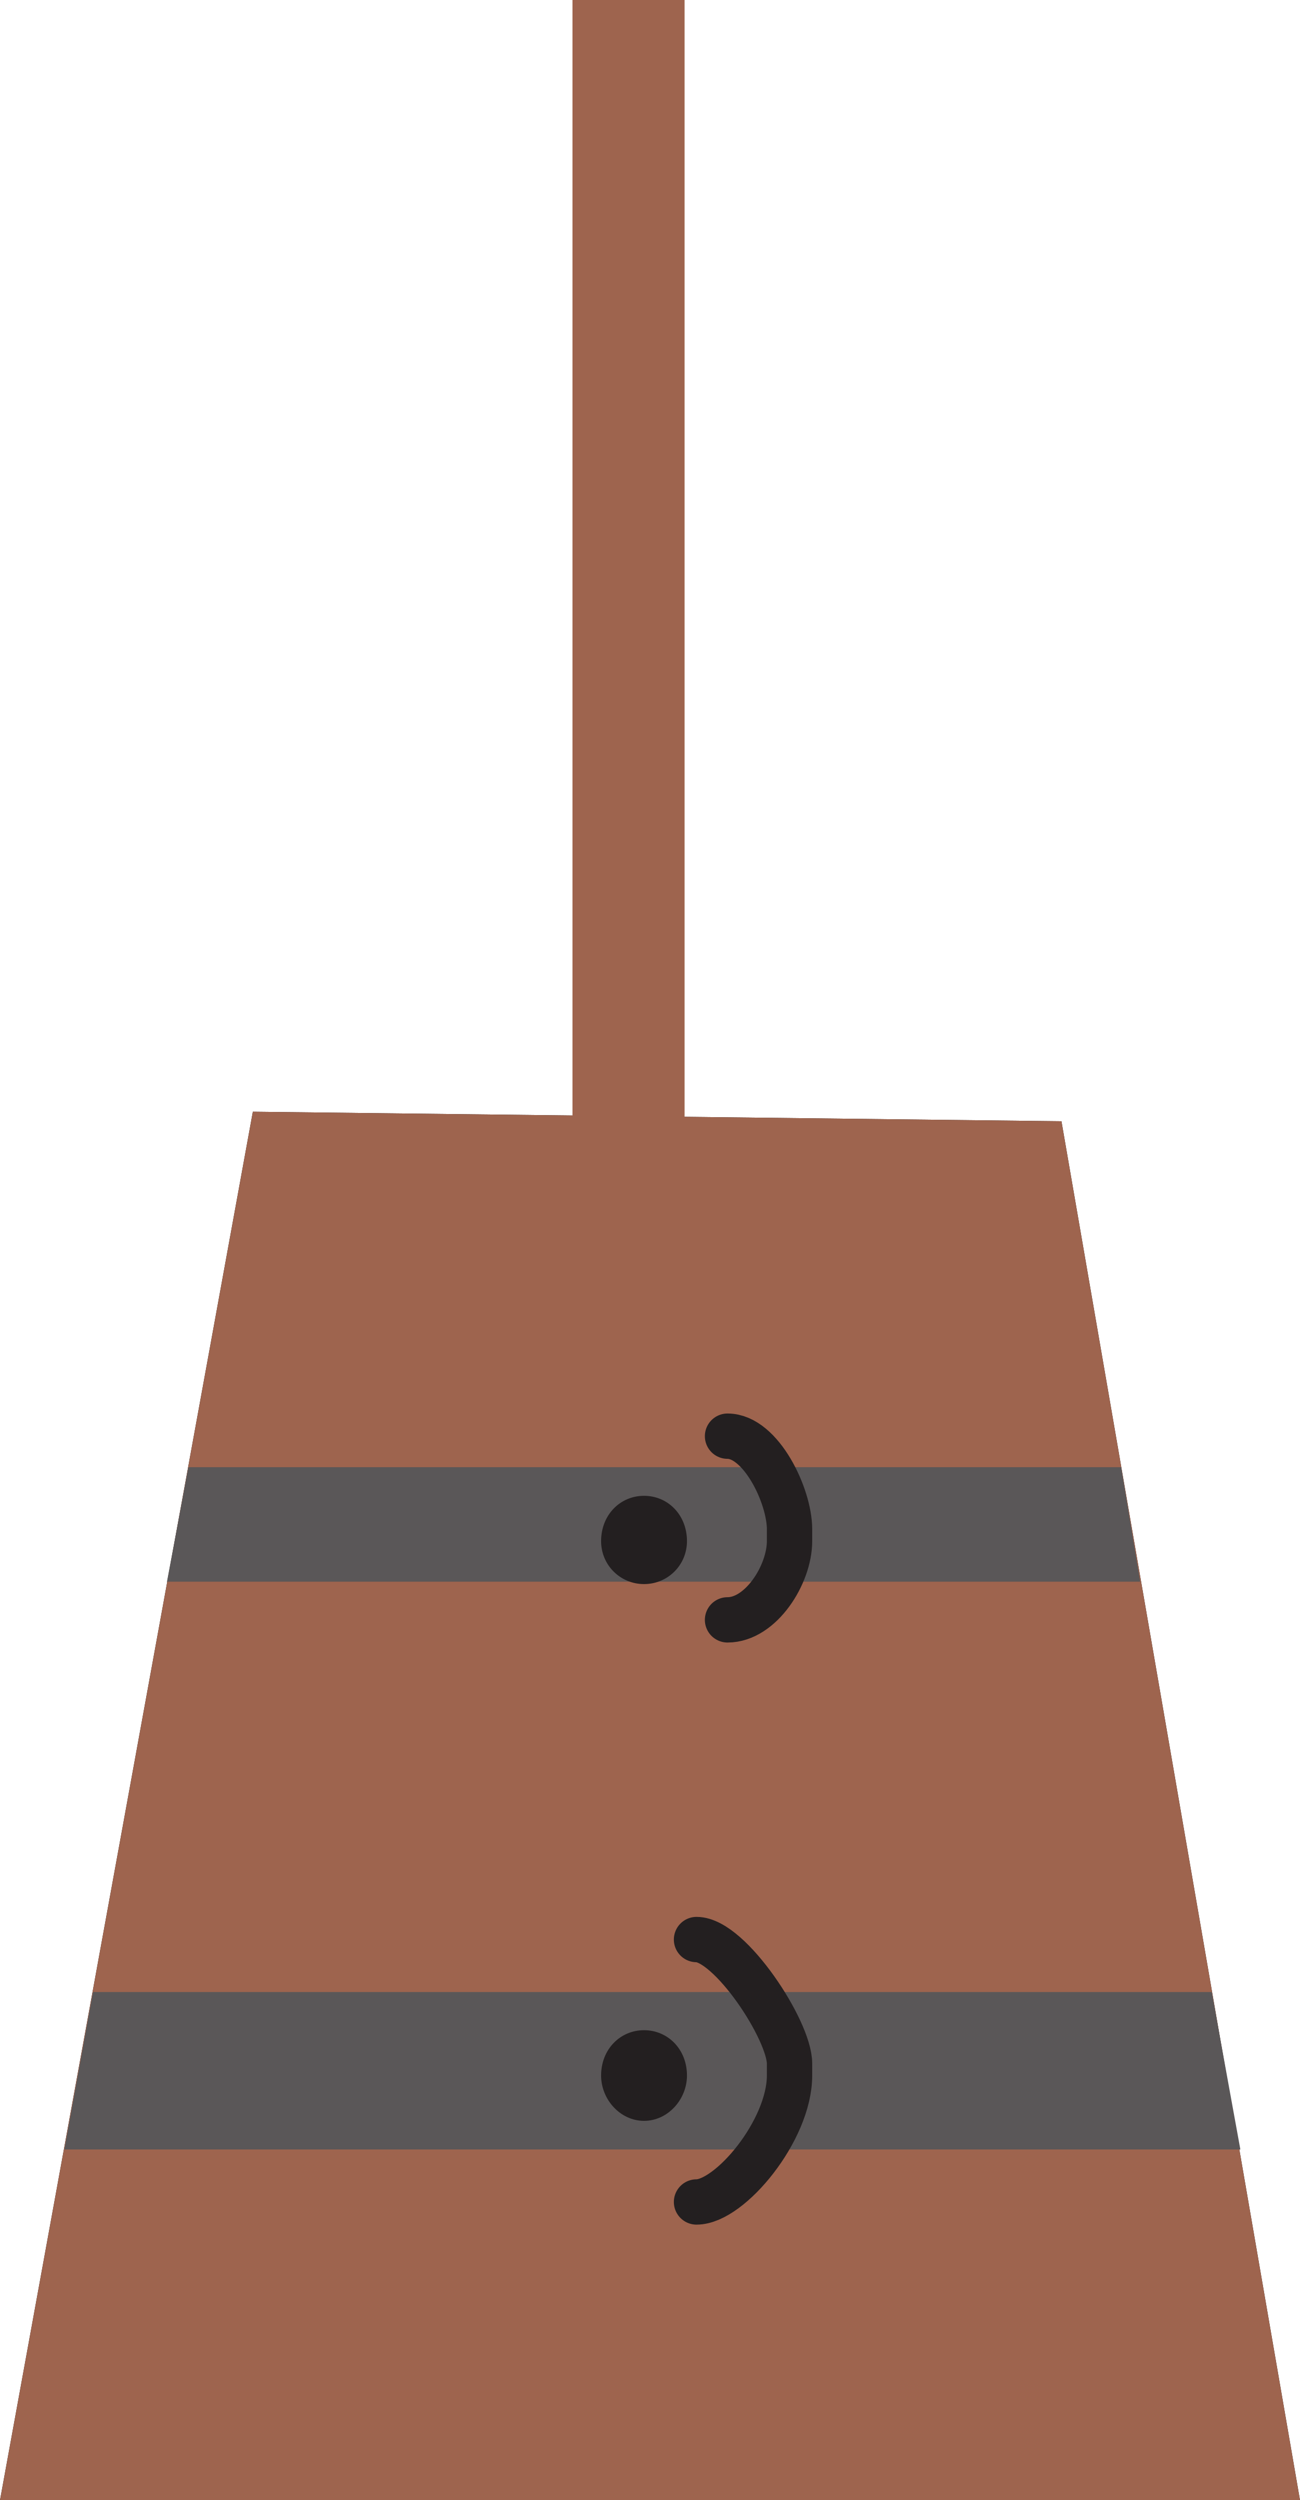 <svg xmlns="http://www.w3.org/2000/svg" width="408.75" height="786"><path fill="#231f20" fill-rule="evenodd" d="m333.75 352.5 75 433.5H0l79.5-436.5 254.25 3"/><path fill="#9e644e" fill-rule="evenodd" d="m333.75 352.5 75 433.5H0l79.5-436.5 254.25 3"/><path fill="#5a5758" fill-rule="evenodd" d="M20.25 675.75H390l-9-49.5H29.25l-9 49.5m32.25-178.5h306l-6-36H59.25l-6.75 36"/><path fill="#9e644e" fill-rule="evenodd" d="M215.25 369V0H180v369h35.25"/><path fill="none" stroke="#231f20" stroke-linecap="round" stroke-linejoin="round" stroke-miterlimit="10" stroke-width="14.25" d="M228.75 509.25c10.5 0 19.5-14.25 19.5-24.75v-3.75c0-10.5-9-29.25-19.5-29.25M219 692.25c10.5 0 29.25-22.5 29.25-39.75v-3.75c0-10.5-18.75-39-29.25-39"/><path fill="#231f20" fill-rule="evenodd" d="M202.5 498c7.5 0 13.5-6 13.5-13.5 0-8.25-6-14.25-13.5-14.25s-13.5 6-13.5 14.25c0 7.5 6 13.5 13.5 13.5m0 168.75c7.5 0 13.5-6.75 13.5-14.25 0-8.25-6-14.25-13.5-14.25s-13.5 6-13.5 14.25c0 7.5 6 14.25 13.5 14.25"/></svg>
